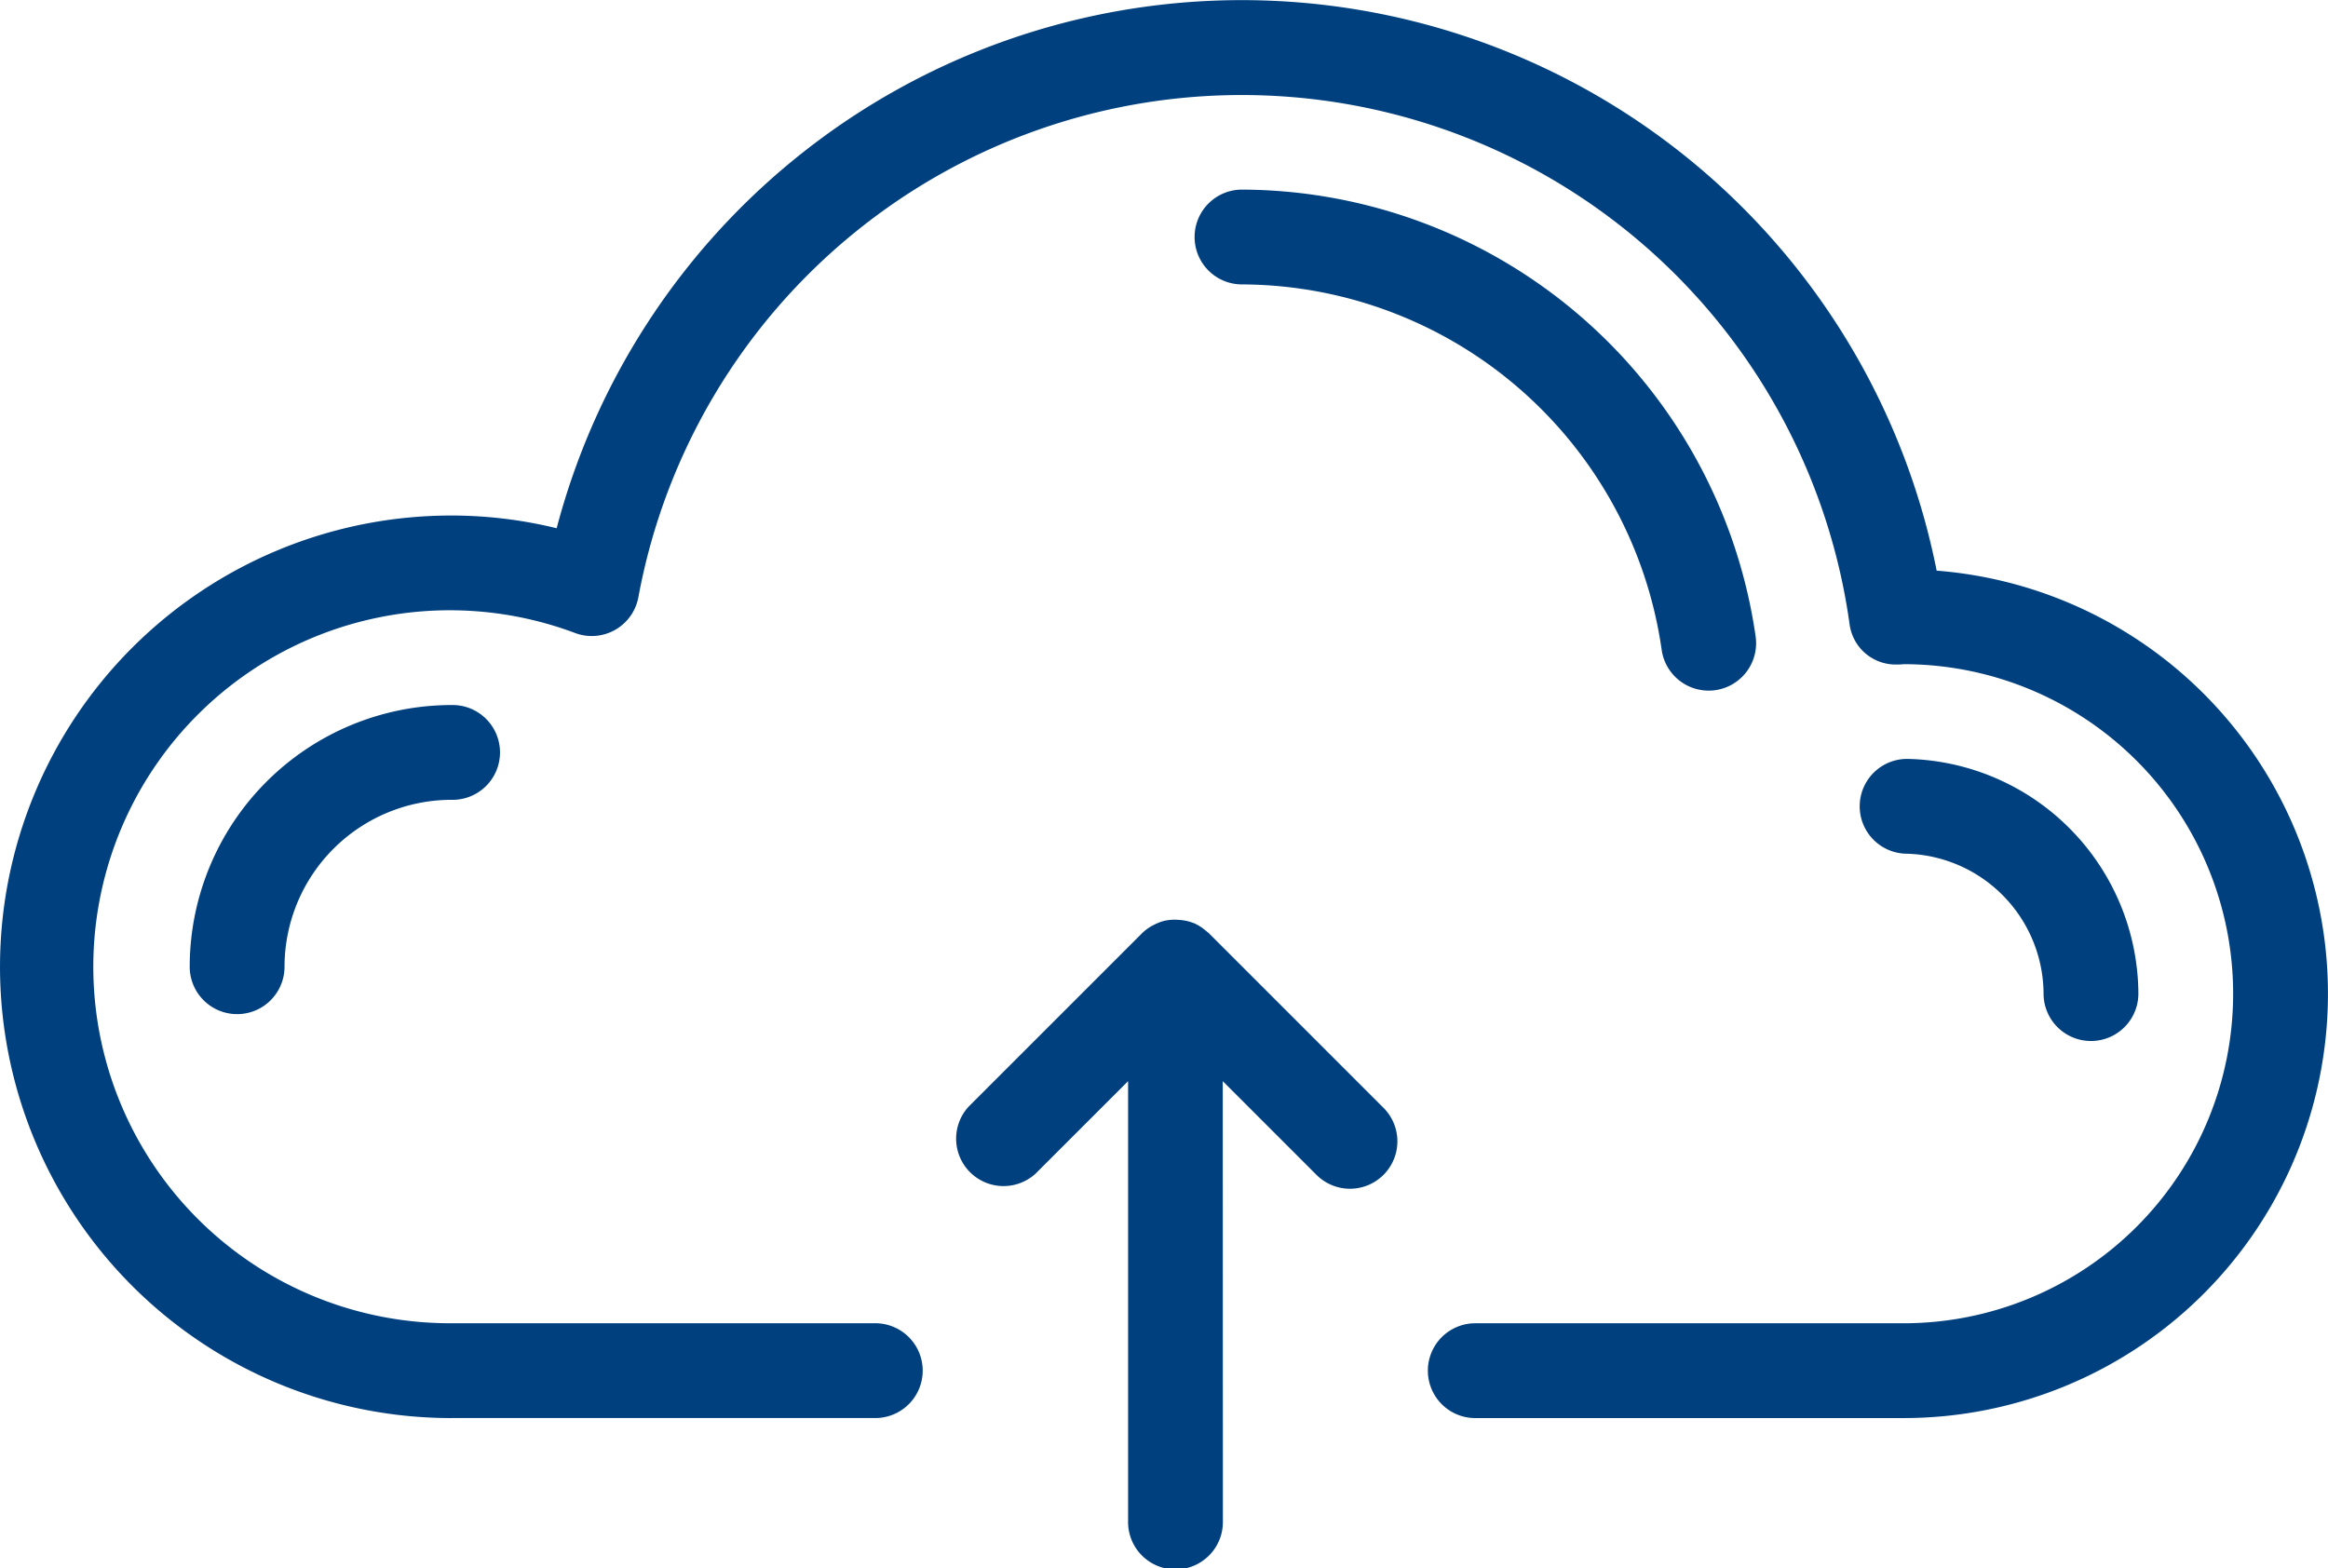 <?xml version="1.0" encoding="UTF-8"?> <svg xmlns="http://www.w3.org/2000/svg" width="79.259" height="53.394" viewBox="0 0 79.259 53.394"><g id="Group_383" data-name="Group 383" transform="translate(-209.741 -346.217)"><path id="Path_960" data-name="Path 960" d="M225.107,394.5h14.434a1.614,1.614,0,1,0,0-3.228H225.107a12.138,12.138,0,1,1,4.219-23.5,1.614,1.614,0,0,0,2.149-1.22,20.891,20.891,0,0,1,41.234.9,1.583,1.583,0,0,0,1.63,1.391c.064,0,.127,0,.211-.011a11.22,11.22,0,1,1,0,22.441H259.968a1.614,1.614,0,0,0,0,3.228H274.55a14.449,14.449,0,0,0,1.126-28.854,24.119,24.119,0,0,0-46.983-1.444,15.112,15.112,0,0,0-3.586-.433,15.365,15.365,0,1,0,0,30.731Z" fill="#00407e"></path><path id="Path_961" data-name="Path 961" d="M279.316,380.048a1.614,1.614,0,0,0,3.228,0,8.039,8.039,0,0,0-7.819-7.99,1.614,1.614,0,1,0-.07,3.227A4.792,4.792,0,0,1,279.316,380.048Z" fill="#00407e"></path><path id="Path_962" data-name="Path 962" d="M266.314,368.341a1.615,1.615,0,0,0,1.6,1.391,1.7,1.7,0,0,0,.224-.015,1.615,1.615,0,0,0,1.376-1.822,17.733,17.733,0,0,0-17.488-15.222,1.614,1.614,0,1,0,0,3.228A14.491,14.491,0,0,1,266.314,368.341Z" fill="#00407e"></path><path id="Path_963" data-name="Path 963" d="M216.2,379.133a1.614,1.614,0,1,0,3.228,0,5.69,5.69,0,0,1,5.682-5.683,1.614,1.614,0,1,0,0-3.227A8.919,8.919,0,0,0,216.2,379.133Z" fill="#00407e"></path><path id="Path_964" data-name="Path 964" d="M251.371,383.029l3.165,3.165a1.614,1.614,0,1,0,2.283-2.281l-5.921-5.921c-.024-.024-.052-.042-.076-.063s-.057-.047-.086-.07a1.578,1.578,0,0,0-.355-.213l-.006,0h0a1.568,1.568,0,0,0-.412-.1.881.881,0,0,0-.1-.009,1.56,1.56,0,0,0-.415.02l-.008,0a1.546,1.546,0,0,0-.386.137c-.031.015-.06.03-.089.046a1.564,1.564,0,0,0-.346.256l-5.9,5.9A1.614,1.614,0,0,0,245,386.176l3.148-3.147V398a1.614,1.614,0,1,0,3.227,0Z" fill="#00407e"></path></g></svg> 